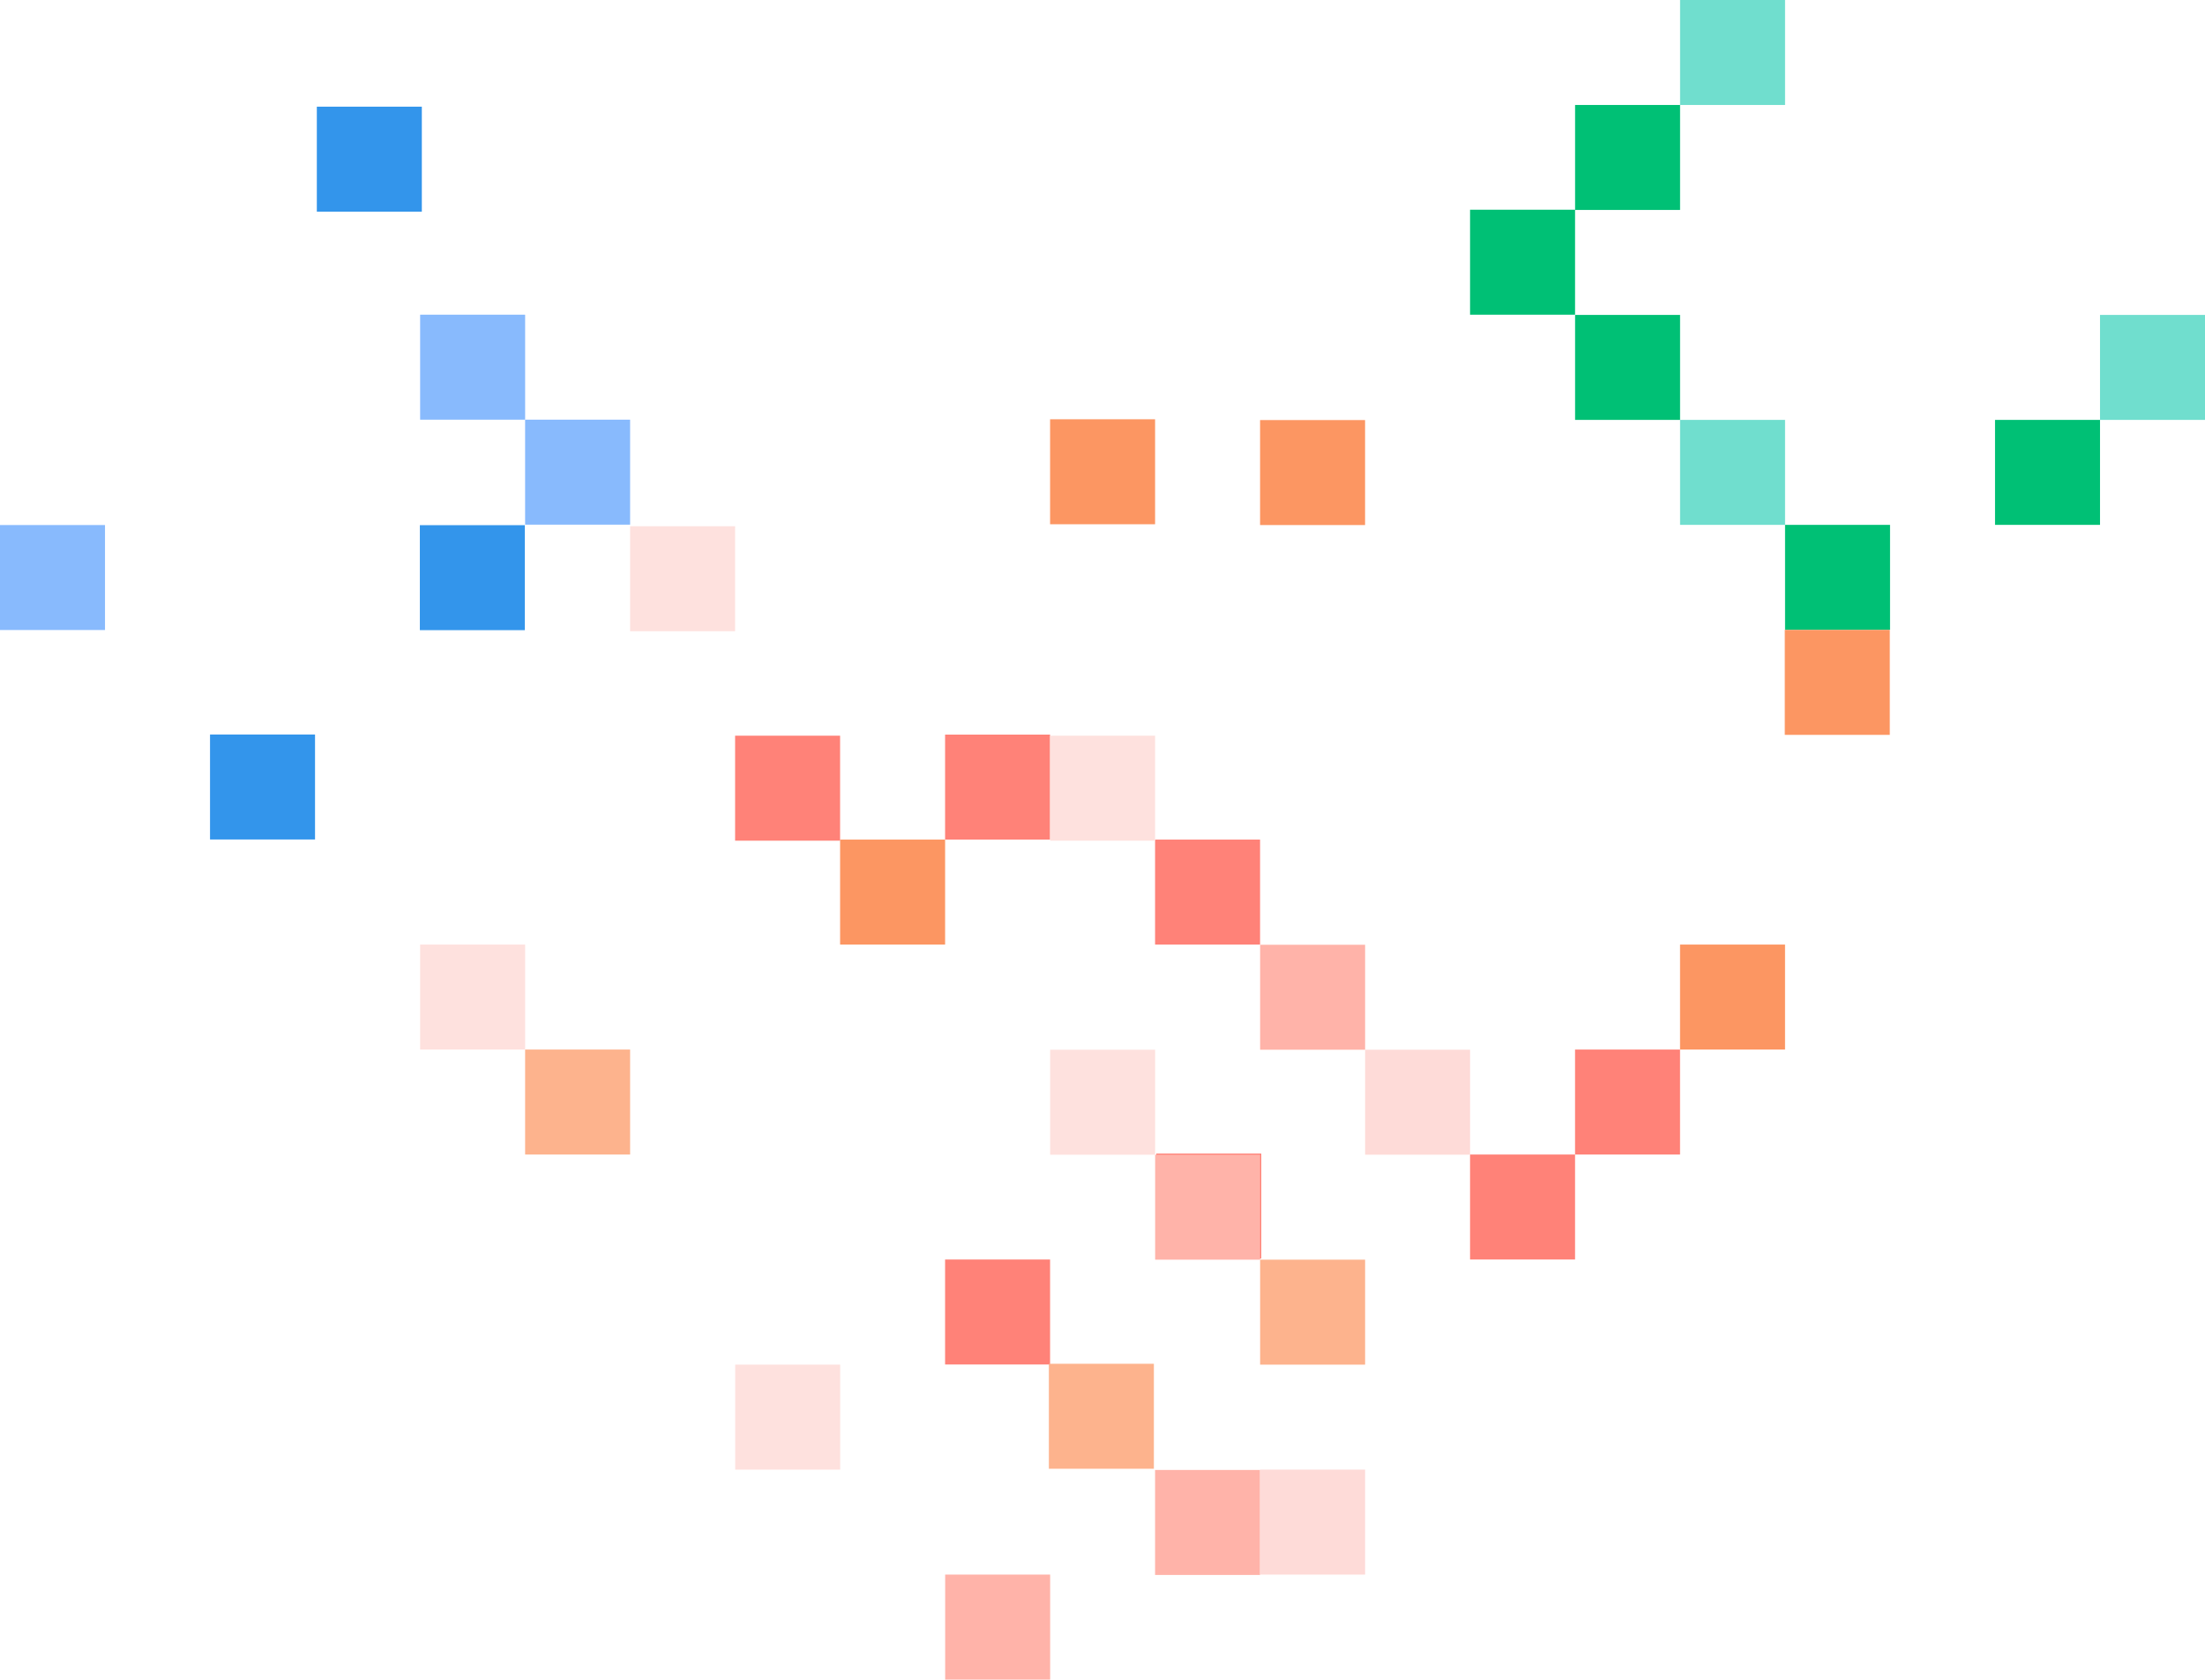 <svg xmlns="http://www.w3.org/2000/svg" width="168.022" height="128" viewBox="0 0 168.022 128">
  <g id="グループ_22804" data-name="グループ 22804" transform="translate(0 -0.001)">
    <rect id="長方形_18941" data-name="長方形 18941" width="8.001" height="8.001" transform="translate(88.017 63.986)" fill="#ff8278"/>
    <rect id="長方形_18942" data-name="長方形 18942" width="8.001" height="8.001" transform="translate(72.016 55.985)" fill="#ff8278"/>
    <rect id="長方形_18943" data-name="長方形 18943" width="8.001" height="8.001" transform="translate(64.016 63.986)" fill="#fc9662"/>
    <rect id="長方形_18945" data-name="長方形 18945" width="8.001" height="8.001" transform="translate(80.017 31.953)" fill="#fc9662"/>
    <rect id="長方形_18946" data-name="長方形 18946" width="8.001" height="8.001" transform="translate(96.018 32.014)" fill="#fc9662"/>
    <rect id="長方形_18948" data-name="長方形 18948" width="8.001" height="8.001" transform="translate(112.019 15.983)" fill="#00c075"/>
    <rect id="長方形_18949" data-name="長方形 18949" width="8" height="8" transform="translate(120.022 8.001)" fill="#00c075"/>
    <rect id="長方形_18950" data-name="長方形 18950" width="8" height="8" transform="translate(120.022 24.001)" fill="#00c075"/>
    <rect id="長方形_18951" data-name="長方形 18951" width="8" height="8" transform="translate(128.022 32.001)" fill="#70dece"/>
    <rect id="長方形_18952" data-name="長方形 18952" width="8" height="8" transform="translate(128.022 0.001)" fill="#70dece"/>
    <rect id="長方形_18953" data-name="長方形 18953" width="8" height="8" transform="translate(136.022 40.001)" fill="#00c075"/>
    <rect id="長方形_18955" data-name="長方形 18955" width="8" height="8" transform="translate(152.022 32.001)" fill="#00c075"/>
    <rect id="長方形_18956" data-name="長方形 18956" width="8" height="8" transform="translate(160.022 24.001)" fill="#70dece"/>
    <rect id="長方形_18958" data-name="長方形 18958" width="8.001" height="8.001" transform="translate(56.015 56.068)" fill="#ff8278"/>
    <rect id="長方形_18961" data-name="長方形 18961" width="8.001" height="8.001" transform="translate(88.109 87.914)" fill="#ff8278"/>
    <rect id="長方形_18962" data-name="長方形 18962" width="8.001" height="8.001" transform="translate(72.016 95.988)" fill="#ff8278"/>
    <rect id="長方形_18963" data-name="長方形 18963" width="8.001" height="8.001" transform="translate(112.019 87.987)" fill="#ff8278"/>
    <rect id="長方形_18964" data-name="長方形 18964" width="8.001" height="8.001" transform="translate(120.019 79.987)" fill="#ff8278"/>
    <rect id="長方形_18965" data-name="長方形 18965" width="8.001" height="8.001" transform="translate(128.02 71.986)" fill="#fc9662"/>
    <rect id="長方形_18968" data-name="長方形 18968" width="8.001" height="8.001" transform="translate(136.001 48.004)" fill="#fc9662"/>
    <rect id="長方形_18969" data-name="長方形 18969" width="8" height="8" transform="translate(80.022 80.001)" fill="#fee1de"/>
    <rect id="長方形_18970" data-name="長方形 18970" width="8" height="8" transform="translate(88.022 88.001)" fill="#ffb3a9"/>
    <rect id="長方形_18971" data-name="長方形 18971" width="8" height="8" transform="translate(96.022 96.001)" fill="#fdb38d"/>
    <rect id="長方形_18974" data-name="長方形 18974" width="8.001" height="8.001" transform="translate(80.017 56.068)" fill="#fee1de"/>
    <rect id="長方形_18977" data-name="長方形 18977" width="8.001" height="8.001" transform="translate(48.015 40.105)" fill="#fee1de"/>
    <rect id="長方形_18978" data-name="長方形 18978" width="8.001" height="8.001" transform="translate(40.014 31.984)" fill="#88bafd"/>
    <rect id="長方形_18979" data-name="長方形 18979" width="8.001" height="8.001" transform="translate(32.014 23.983)" fill="#88bafd"/>
    <rect id="長方形_18981" data-name="長方形 18981" width="8.001" height="8.001" transform="translate(24.143 8.131)" fill="#3395eb"/>
    <rect id="長方形_18982" data-name="長方形 18982" width="8" height="8" transform="translate(96.022 72.001)" fill="#ffb3a9"/>
    <rect id="長方形_18983" data-name="長方形 18983" width="8" height="8" transform="translate(104.022 80.001)" fill="#fedbd8"/>
    <rect id="長方形_18986" data-name="長方形 18986" width="8.001" height="8.001" transform="translate(88.017 112.027)" fill="#ffb3a9"/>
    <rect id="長方形_18987" data-name="長方形 18987" width="8.001" height="8.001" transform="translate(79.925 103.934)" fill="#fdb38d"/>
    <rect id="長方形_18990" data-name="長方形 18990" width="8" height="8" transform="translate(96.022 112.001)" fill="#fedbd8"/>
    <rect id="長方形_18991" data-name="長方形 18991" width="8" height="8" transform="translate(72.022 120.001)" fill="#ffb3a9"/>
    <rect id="長方形_18993" data-name="長方形 18993" width="8" height="8" transform="translate(56.022 104.001)" fill="#fee1de"/>
    <rect id="長方形_18996" data-name="長方形 18996" width="8.001" height="8.001" transform="translate(40.014 79.987)" fill="#fdb38d"/>
    <rect id="長方形_18997" data-name="長方形 18997" width="8.001" height="8.001" transform="translate(32.014 71.986)" fill="#fee1de"/>
    <rect id="長方形_18999" data-name="長方形 18999" width="8.001" height="8.001" transform="translate(16.004 55.977)" fill="#3395eb"/>
    <rect id="長方形_19001" data-name="長方形 19001" width="8.001" height="8" transform="translate(0 40.015)" fill="#88bafd"/>
    <rect id="長方形_19003" data-name="長方形 19003" width="8.001" height="8.001" transform="translate(31.993 40.024)" fill="#3395eb"/>
  </g>
</svg>
